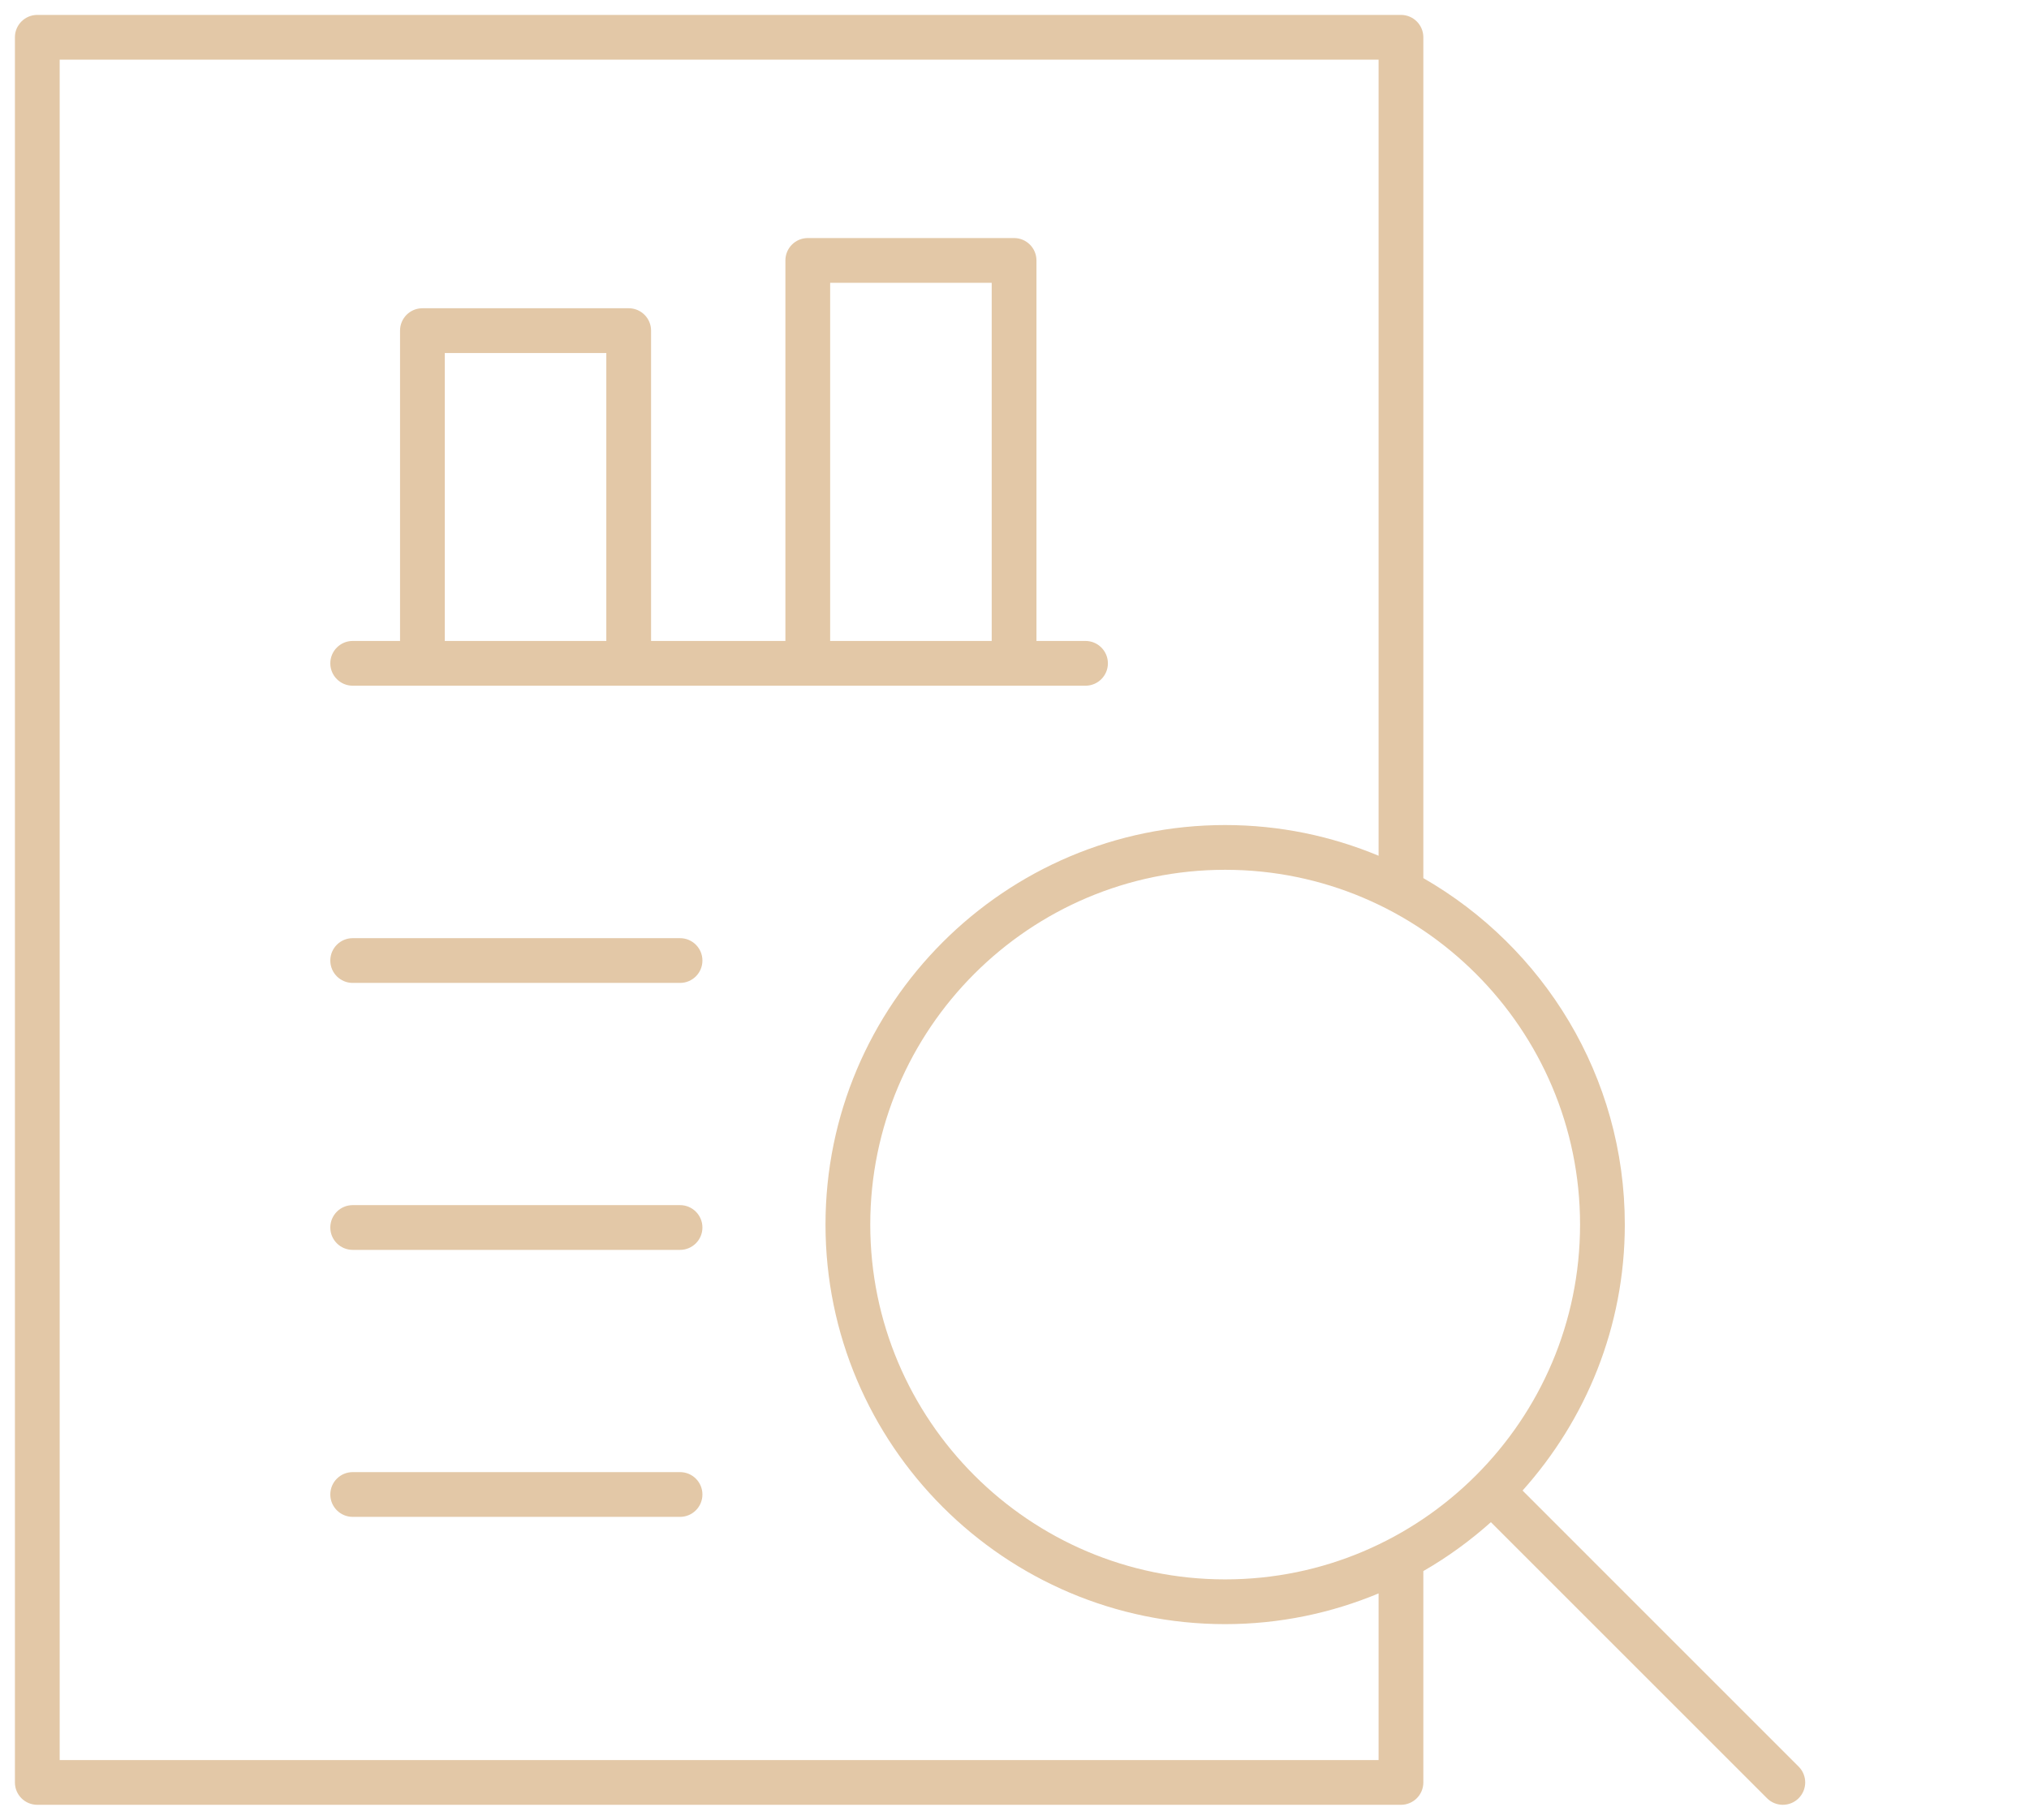 <svg width="68" height="61" viewBox="0 0 68 61" fill="none" xmlns="http://www.w3.org/2000/svg">
<path d="M11.82 22.986H36.38C36.794 22.986 37.13 22.651 37.13 22.236C37.13 21.822 36.794 21.486 36.38 21.486H34.736V8.73C34.736 8.316 34.4 7.98 33.986 7.98H27.072C26.658 7.98 26.322 8.316 26.322 8.73V21.486H21.82V11.083C21.82 10.668 21.485 10.333 21.07 10.333H14.157C13.742 10.333 13.407 10.668 13.407 11.083V21.486H11.82C11.406 21.486 11.07 21.822 11.07 22.236C11.07 22.651 11.406 22.986 11.82 22.986ZM27.822 9.48H33.236V21.486H27.822V9.48ZM14.907 11.833H20.32V21.486H14.907V11.833Z" fill="#E3C8A7"/>
<path d="M1.25 60.5H46.952C47.366 60.5 47.702 60.165 47.702 59.75V52.665C48.515 52.198 49.271 51.647 49.966 51.026L59.22 60.28C59.366 60.427 59.558 60.5 59.75 60.5C59.942 60.5 60.134 60.427 60.28 60.28C60.573 59.987 60.573 59.513 60.28 59.22L51.027 49.966C53.15 47.595 54.454 44.476 54.454 41.05C54.454 36.083 51.729 31.748 47.702 29.436V1.25C47.702 0.835 47.366 0.5 46.952 0.5H1.25C0.835 0.5 0.5 0.835 0.5 1.25V59.75C0.5 60.165 0.835 60.5 1.25 60.5ZM52.954 41.05C52.954 47.609 47.618 52.944 41.06 52.944C34.502 52.944 29.166 47.609 29.166 41.05C29.166 34.492 34.502 29.157 41.06 29.157C47.618 29.157 52.954 34.492 52.954 41.05ZM2 2H46.202V28.686C44.617 28.025 42.881 27.657 41.06 27.657C33.675 27.657 27.666 33.666 27.666 41.05C27.666 48.435 33.675 54.444 41.06 54.444C42.881 54.444 44.617 54.075 46.202 53.414V59H2V2Z" fill="#E3C8A7"/>
<path d="M22.791 31.449H11.82C11.406 31.449 11.07 31.785 11.07 32.199C11.07 32.614 11.406 32.949 11.82 32.949H22.791C23.206 32.949 23.541 32.614 23.541 32.199C23.541 31.785 23.206 31.449 22.791 31.449Z" fill="#E3C8A7"/>
<path d="M22.791 40.398H11.82C11.406 40.398 11.07 40.734 11.07 41.148C11.07 41.563 11.406 41.898 11.82 41.898H22.791C23.206 41.898 23.541 41.563 23.541 41.148C23.541 40.734 23.206 40.398 22.791 40.398Z" fill="#E3C8A7"/>
<path d="M22.791 49.348H11.82C11.406 49.348 11.07 49.683 11.07 50.098C11.07 50.512 11.406 50.848 11.82 50.848H22.791C23.206 50.848 23.541 50.512 23.541 50.098C23.541 49.683 23.206 49.348 22.791 49.348Z" fill="#E3C8A7"/>
</svg>
